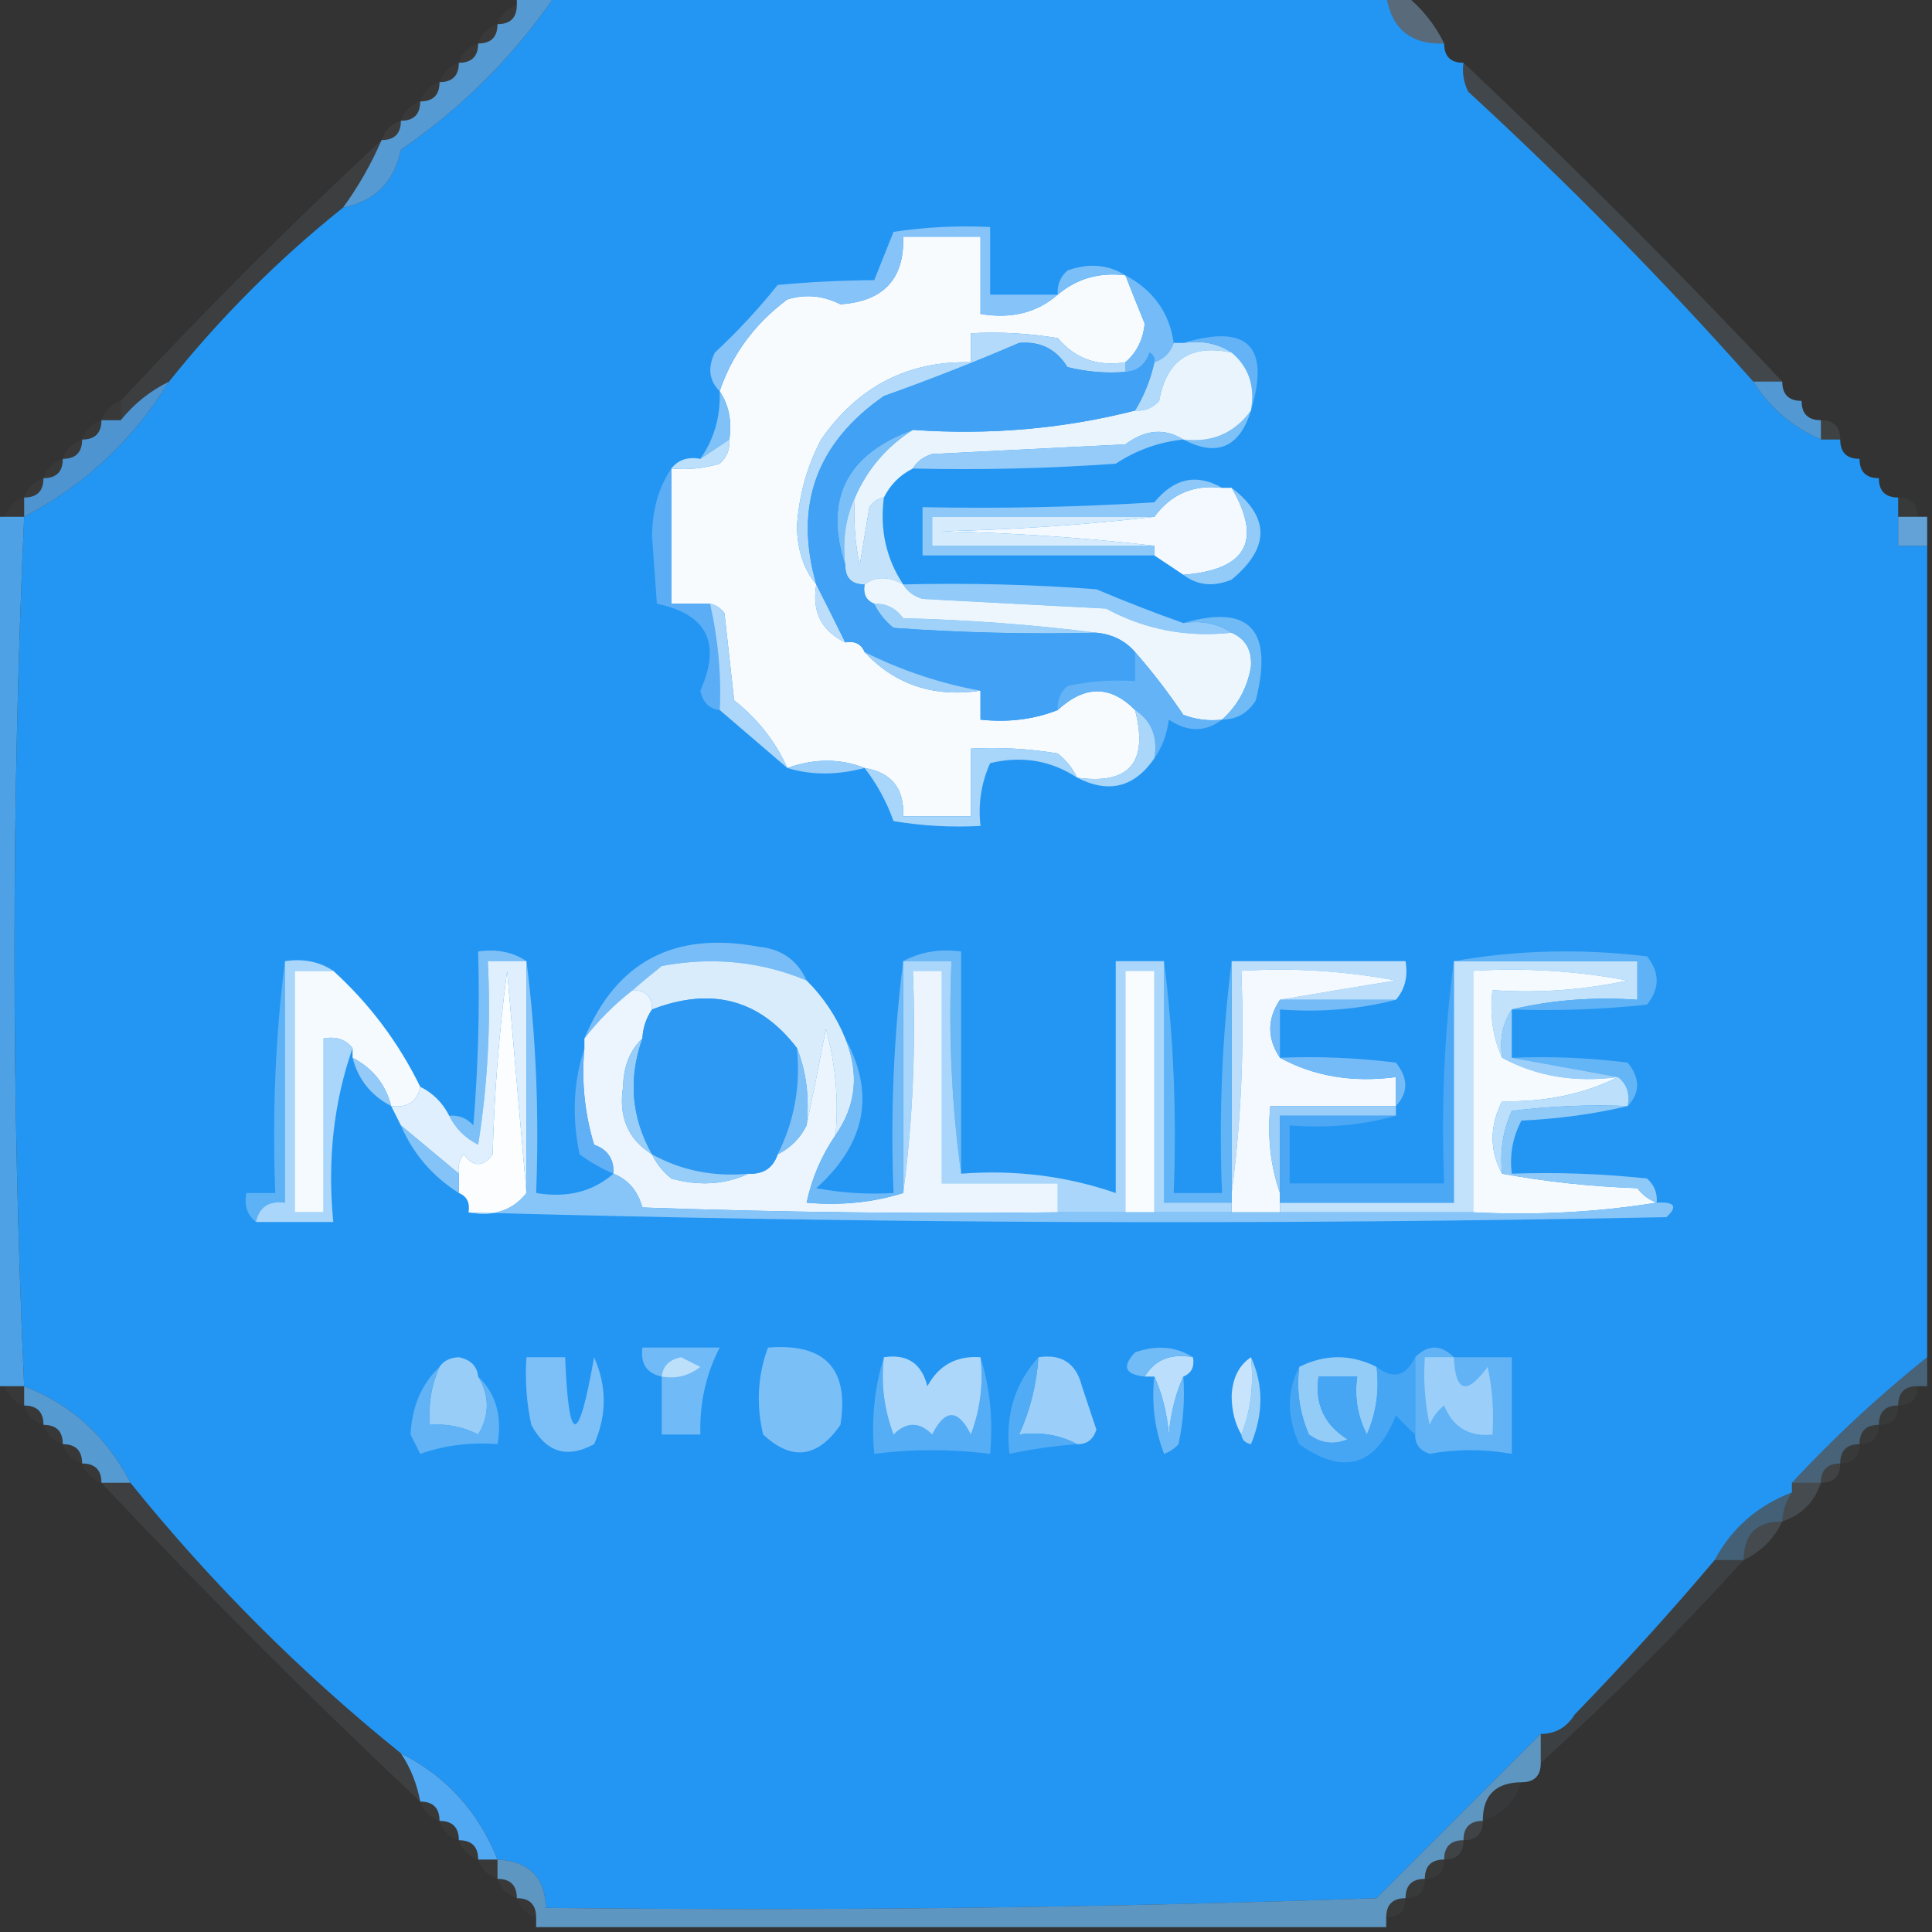 <?xml version="1.0" encoding="UTF-8"?>
<!DOCTYPE svg PUBLIC "-//W3C//DTD SVG 1.1//EN" "http://www.w3.org/Graphics/SVG/1.1/DTD/svg11.dtd">
<svg xmlns="http://www.w3.org/2000/svg" version="1.1" width="200px" height="200px" style="shape-rendering:geometricPrecision; text-rendering:geometricPrecision; image-rendering:optimizeQuality; fill-rule:evenodd; clip-rule:evenodd" xmlns:xlink="http://www.w3.org/1999/xlink">
<rect width="100%" height="100%" fill="#333333" stroke="none"/>
<g><path style="opacity:1" fill="#2396f3" d="M 57.5,-0.5 C 86.167,-0.5 114.833,-0.5 143.5,-0.5C 144.02,2.948 146.02,4.614 149.5,4.5C 149.5,5.833 150.167,6.5 151.5,6.5C 151.351,7.552 151.517,8.552 152,9.5C 162.391,19.057 172.225,29.057 181.5,39.5C 183.193,42.19 185.527,44.19 188.5,45.5C 189.167,45.5 189.833,45.5 190.5,45.5C 190.5,46.833 191.167,47.5 192.5,47.5C 192.5,48.833 193.167,49.5 194.5,49.5C 194.5,50.833 195.167,51.5 196.5,51.5C 196.5,52.167 196.5,52.833 196.5,53.5C 196.5,54.5 196.5,55.5 196.5,56.5C 197.5,56.5 198.5,56.5 199.5,56.5C 199.5,84.5 199.5,112.5 199.5,140.5C 194.527,144.472 189.86,148.806 185.5,153.5C 185.5,153.833 185.5,154.167 185.5,154.5C 181.941,155.867 179.275,158.201 177.5,161.5C 172.896,166.943 168.062,172.276 163,177.5C 162.184,178.823 161.017,179.489 159.5,179.5C 153.898,185.102 148.231,190.769 142.5,196.5C 113.841,197.5 85.174,197.833 56.5,197.5C 56.43,194.341 54.763,192.674 51.5,192.5C 49.534,187.542 46.2,183.875 41.5,181.5C 31.167,173.167 21.833,163.833 13.5,153.5C 11.054,148.716 7.387,145.383 2.5,143.5C 1.167,113.5 1.167,83.5 2.5,53.5C 8.78,50.221 13.78,45.554 17.5,39.5C 22.833,32.833 28.833,26.833 35.5,21.5C 38.803,20.848 40.803,18.848 41.5,15.5C 47.876,11.124 53.209,5.791 57.5,-0.5 Z"/></g>
<g><path style="opacity:0.033" fill="#fffef7" d="M 53.5,0.5 C 53.5,1.833 52.833,2.5 51.5,2.5C 51.833,1.5 52.5,0.833 53.5,0.5 Z"/></g>
<g><path style="opacity:0.029" fill="#fefff4" d="M 51.5,2.5 C 51.5,3.833 50.833,4.5 49.5,4.5C 49.833,3.5 50.5,2.833 51.5,2.5 Z"/></g>
<g><path style="opacity:0.831" fill="#5daef3" d="M 53.5,-0.5 C 54.833,-0.5 56.167,-0.5 57.5,-0.5C 53.209,5.791 47.876,11.124 41.5,15.5C 40.803,18.848 38.803,20.848 35.5,21.5C 37.086,19.329 38.42,16.996 39.5,14.5C 40.833,14.5 41.5,13.833 41.5,12.5C 42.833,12.5 43.5,11.833 43.5,10.5C 44.833,10.5 45.5,9.833 45.5,8.5C 46.833,8.5 47.5,7.833 47.5,6.5C 48.833,6.5 49.5,5.833 49.5,4.5C 50.833,4.5 51.5,3.833 51.5,2.5C 52.833,2.5 53.5,1.833 53.5,0.5C 53.5,0.167 53.5,-0.167 53.5,-0.5 Z"/></g>
<g><path style="opacity:0.369" fill="#9bcdf4" d="M 143.5,-0.5 C 144.167,-0.5 144.833,-0.5 145.5,-0.5C 147.207,0.873 148.54,2.539 149.5,4.5C 146.02,4.614 144.02,2.948 143.5,-0.5 Z"/></g>
<g><path style="opacity:0.029" fill="#fffff5" d="M 49.5,4.5 C 49.5,5.833 48.833,6.5 47.5,6.5C 47.833,5.5 48.5,4.833 49.5,4.5 Z"/></g>
<g><path style="opacity:0.039" fill="#cfe8f4" d="M 149.5,4.5 C 150.833,4.5 151.5,5.167 151.5,6.5C 151.5,5.167 150.833,4.5 149.5,4.5 Z"/></g>
<g><path style="opacity:0.025" fill="#fffff2" d="M 47.5,6.5 C 47.5,7.833 46.833,8.5 45.5,8.5C 45.833,7.5 46.5,6.833 47.5,6.5 Z"/></g>
<g><path style="opacity:0.026" fill="#fffef5" d="M 45.5,8.5 C 45.5,9.833 44.833,10.5 43.5,10.5C 43.833,9.5 44.5,8.833 45.5,8.5 Z"/></g>
<g><path style="opacity:0.029" fill="#fcfdf3" d="M 43.5,10.5 C 43.5,11.833 42.833,12.5 41.5,12.5C 41.833,11.5 42.5,10.833 43.5,10.5 Z"/></g>
<g><path style="opacity:0.051" fill="#f6faf3" d="M 41.5,12.5 C 41.5,13.833 40.833,14.5 39.5,14.5C 39.833,13.5 40.5,12.833 41.5,12.5 Z"/></g>
<g><path style="opacity:0.067" fill="#b7ddf2" d="M 39.5,14.5 C 38.42,16.996 37.086,19.329 35.5,21.5C 28.833,26.833 22.833,32.833 17.5,39.5C 15.539,40.46 13.873,41.794 12.5,43.5C 12.5,42.833 12.5,42.167 12.5,41.5C 21.167,32.167 30.167,23.167 39.5,14.5 Z"/></g>
<g><path style="opacity:0.129" fill="#a5d3f2" d="M 151.5,6.5 C 162.833,17.167 173.833,28.167 184.5,39.5C 183.5,39.5 182.5,39.5 181.5,39.5C 172.225,29.057 162.391,19.057 152,9.5C 151.517,8.552 151.351,7.552 151.5,6.5 Z"/></g>
<g><path style="opacity:1" fill="#f8fbfe" d="M 109.5,30.5 C 111.479,28.832 113.812,28.166 116.5,28.5C 117.146,30.156 117.813,31.823 118.5,33.5C 118.332,35.17 117.665,36.504 116.5,37.5C 113.654,37.97 111.321,37.137 109.5,35C 106.518,34.502 103.518,34.335 100.5,34.5C 100.5,35.5 100.5,36.5 100.5,37.5C 93.988,37.34 88.822,40.007 85,45.5C 83.531,48.298 82.698,51.298 82.5,54.5C 82.539,56.952 83.206,58.952 84.5,60.5C 84.025,63.313 85.025,65.313 87.5,66.5C 88.492,66.328 89.158,66.662 89.5,67.5C 92.659,70.883 96.659,72.216 101.5,71.5C 101.5,72.5 101.5,73.5 101.5,74.5C 104.385,74.806 107.052,74.473 109.5,73.5C 112.288,70.925 114.955,70.925 117.5,73.5C 118.906,78.931 116.906,81.265 111.5,80.5C 111.047,79.542 110.381,78.708 109.5,78C 106.518,77.502 103.518,77.335 100.5,77.5C 100.5,79.833 100.5,82.167 100.5,84.5C 98.167,84.5 95.833,84.5 93.5,84.5C 93.631,81.633 92.297,79.967 89.5,79.5C 86.995,78.503 84.328,78.503 81.5,79.5C 80.287,76.775 78.454,74.441 76,72.5C 75.667,69.5 75.333,66.5 75,63.5C 74.617,62.944 74.117,62.611 73.5,62.5C 72.167,62.5 70.833,62.5 69.5,62.5C 69.5,57.833 69.5,53.167 69.5,48.5C 71.199,48.66 72.866,48.493 74.5,48C 75.252,47.329 75.586,46.496 75.5,45.5C 75.784,43.585 75.451,41.919 74.5,40.5C 75.779,36.698 78.112,33.531 81.5,31C 83.377,30.424 85.211,30.591 87,31.5C 91.474,31.196 93.64,28.863 93.5,24.5C 96.167,24.5 98.833,24.5 101.5,24.5C 101.5,27.167 101.5,29.833 101.5,32.5C 104.698,33.036 107.365,32.369 109.5,30.5 Z"/></g>
<g><path style="opacity:1" fill="#7abff7" d="M 116.5,28.5 C 113.812,28.166 111.479,28.832 109.5,30.5C 109.414,29.504 109.748,28.671 110.5,28C 112.712,27.211 114.712,27.378 116.5,28.5 Z"/></g>
<g><path style="opacity:1" fill="#86c3f8" d="M 109.5,30.5 C 107.365,32.369 104.698,33.036 101.5,32.5C 101.5,29.833 101.5,27.167 101.5,24.5C 98.833,24.5 96.167,24.5 93.5,24.5C 93.64,28.863 91.474,31.196 87,31.5C 85.211,30.591 83.377,30.424 81.5,31C 78.112,33.531 75.779,36.698 74.5,40.5C 73.402,39.399 73.235,38.066 74,36.5C 76.35,34.317 78.517,31.984 80.5,29.5C 83.75,29.192 87.083,29.025 90.5,29C 91.167,27.333 91.833,25.667 92.5,24C 95.817,23.502 99.15,23.335 102.5,23.5C 102.5,25.833 102.5,28.167 102.5,30.5C 104.833,30.5 107.167,30.5 109.5,30.5 Z"/></g>
<g><path style="opacity:1" fill="#74bbf7" d="M 116.5,28.5 C 119.402,30.051 121.069,32.385 121.5,35.5C 121.167,36.5 120.5,37.167 119.5,37.5C 119.565,37.062 119.399,36.728 119,36.5C 118.583,37.756 117.75,38.423 116.5,38.5C 116.5,38.167 116.5,37.833 116.5,37.5C 117.665,36.504 118.332,35.17 118.5,33.5C 117.813,31.823 117.146,30.156 116.5,28.5 Z"/></g>
<g><path style="opacity:1" fill="#b0d9fa" d="M 121.5,35.5 C 121.833,35.5 122.167,35.5 122.5,35.5C 124.415,35.215 126.081,35.549 127.5,36.5C 123.243,35.597 120.743,37.264 120,41.5C 119.329,42.252 118.496,42.586 117.5,42.5C 118.441,40.95 119.107,39.284 119.5,37.5C 120.5,37.167 121.167,36.5 121.5,35.5 Z"/></g>
<g><path style="opacity:1" fill="#64b3f6" d="M 122.5,35.5 C 129.167,33.5 131.5,35.833 129.5,42.5C 129.946,39.99 129.28,37.99 127.5,36.5C 126.081,35.549 124.415,35.215 122.5,35.5 Z"/></g>
<g><path style="opacity:1" fill="#b3dafa" d="M 116.5,37.5 C 116.5,37.833 116.5,38.167 116.5,38.5C 114.473,38.662 112.473,38.495 110.5,38C 109.355,36.141 107.688,35.307 105.5,35.5C 101.005,37.439 96.338,39.273 91.5,41C 84.497,45.865 82.164,52.365 84.5,60.5C 83.206,58.952 82.539,56.952 82.5,54.5C 82.698,51.298 83.531,48.298 85,45.5C 88.822,40.007 93.988,37.34 100.5,37.5C 100.5,36.5 100.5,35.5 100.5,34.5C 103.518,34.335 106.518,34.502 109.5,35C 111.321,37.137 113.654,37.97 116.5,37.5 Z"/></g>
<g><path style="opacity:0.027" fill="#c2e1f1" d="M 184.5,39.5 C 185.833,39.5 186.5,40.167 186.5,41.5C 186.5,40.167 185.833,39.5 184.5,39.5 Z"/></g>
<g><path style="opacity:0.035" fill="#f8fdf5" d="M 12.5,41.5 C 12.5,42.167 12.5,42.833 12.5,43.5C 11.833,43.5 11.167,43.5 10.5,43.5C 10.833,42.5 11.5,41.833 12.5,41.5 Z"/></g>
<g><path style="opacity:0.839" fill="#58adf2" d="M 181.5,39.5 C 182.5,39.5 183.5,39.5 184.5,39.5C 184.5,40.833 185.167,41.5 186.5,41.5C 186.5,42.833 187.167,43.5 188.5,43.5C 188.5,44.167 188.5,44.833 188.5,45.5C 185.527,44.19 183.193,42.19 181.5,39.5 Z"/></g>
<g><path style="opacity:0.031" fill="#c5e2f3" d="M 186.5,41.5 C 187.833,41.5 188.5,42.167 188.5,43.5C 188.5,42.167 187.833,41.5 186.5,41.5 Z"/></g>
<g><path style="opacity:0.026" fill="#fffef5" d="M 10.5,43.5 C 10.5,44.833 9.833,45.5 8.5,45.5C 8.833,44.5 9.5,43.833 10.5,43.5 Z"/></g>
<g><path style="opacity:0.084" fill="#c7e5f3" d="M 188.5,43.5 C 189.833,43.5 190.5,44.167 190.5,45.5C 189.833,45.5 189.167,45.5 188.5,45.5C 188.5,44.833 188.5,44.167 188.5,43.5 Z"/></g>
<g><path style="opacity:0.03" fill="#fffff5" d="M 8.5,45.5 C 8.5,46.833 7.833,47.5 6.5,47.5C 6.833,46.5 7.5,45.833 8.5,45.5 Z"/></g>
<g><path style="opacity:1" fill="#80c1f7" d="M 74.5,40.5 C 75.451,41.919 75.784,43.585 75.5,45.5C 74.5,46.167 73.5,46.833 72.5,47.5C 73.933,45.442 74.6,43.108 74.5,40.5 Z"/></g>
<g><path style="opacity:1" fill="#7ec1f7" d="M 129.5,42.5 C 128.311,46.33 125.978,47.33 122.5,45.5C 125.453,45.85 127.787,44.85 129.5,42.5 Z"/></g>
<g><path style="opacity:1" fill="#e9f4fd" d="M 127.5,36.5 C 129.28,37.99 129.946,39.99 129.5,42.5C 127.787,44.85 125.453,45.85 122.5,45.5C 120.565,44.291 118.565,44.458 116.5,46C 109.833,46.333 103.167,46.667 96.5,47C 95.584,47.278 94.918,47.778 94.5,48.5C 93.167,49.167 92.167,50.167 91.5,51.5C 90.883,51.611 90.383,51.944 90,52.5C 89.667,54.5 89.333,56.5 89,58.5C 88.503,56.19 88.337,53.857 88.5,51.5C 89.81,48.527 91.81,46.194 94.5,44.5C 102.401,45.06 110.068,44.393 117.5,42.5C 118.496,42.586 119.329,42.252 120,41.5C 120.743,37.264 123.243,35.597 127.5,36.5 Z"/></g>
<g><path style="opacity:1" fill="#95cbf9" d="M 122.5,45.5 C 119.984,45.755 117.65,46.589 115.5,48C 108.508,48.5 101.508,48.666 94.5,48.5C 94.918,47.778 95.584,47.278 96.5,47C 103.167,46.667 109.833,46.333 116.5,46C 118.565,44.458 120.565,44.291 122.5,45.5 Z"/></g>
<g><path style="opacity:0.092" fill="#c9e6f3" d="M 190.5,45.5 C 191.833,45.5 192.5,46.167 192.5,47.5C 192.5,46.167 191.833,45.5 190.5,45.5 Z"/></g>
<g><path style="opacity:0.027" fill="#fffff5" d="M 6.5,47.5 C 6.5,48.833 5.833,49.5 4.5,49.5C 4.833,48.5 5.5,47.833 6.5,47.5 Z"/></g>
<g><path style="opacity:1" fill="#bcdffb" d="M 75.5,45.5 C 75.586,46.496 75.252,47.329 74.5,48C 72.866,48.493 71.199,48.66 69.5,48.5C 70.209,47.596 71.209,47.263 72.5,47.5C 73.5,46.833 74.5,46.167 75.5,45.5 Z"/></g>
<g><path style="opacity:0.141" fill="#cae4f3" d="M 192.5,47.5 C 193.833,47.5 194.5,48.167 194.5,49.5C 194.5,48.167 193.833,47.5 192.5,47.5 Z"/></g>
<g><path style="opacity:0.031" fill="#fffef7" d="M 4.5,49.5 C 4.5,50.833 3.833,51.5 2.5,51.5C 2.833,50.5 3.5,49.833 4.5,49.5 Z"/></g>
<g><path style="opacity:0.82" fill="#53aaf3" d="M 17.5,39.5 C 13.78,45.554 8.78,50.221 2.5,53.5C 2.5,52.833 2.5,52.167 2.5,51.5C 3.833,51.5 4.5,50.833 4.5,49.5C 5.833,49.5 6.5,48.833 6.5,47.5C 7.833,47.5 8.5,46.833 8.5,45.5C 9.833,45.5 10.5,44.833 10.5,43.5C 11.167,43.5 11.833,43.5 12.5,43.5C 13.873,41.794 15.539,40.46 17.5,39.5 Z"/></g>
<g><path style="opacity:0.035" fill="#c8e4f3" d="M 194.5,49.5 C 195.833,49.5 196.5,50.167 196.5,51.5C 196.5,50.167 195.833,49.5 194.5,49.5 Z"/></g>
<g><path style="opacity:0.022" fill="#fffff2" d="M 2.5,51.5 C 2.5,52.167 2.5,52.833 2.5,53.5C 1.833,53.5 1.167,53.5 0.5,53.5C 0.833,52.5 1.5,51.833 2.5,51.5 Z"/></g>
<g><path style="opacity:1" fill="#f3f9fe" d="M 126.5,50.5 C 126.833,50.5 127.167,50.5 127.5,50.5C 130.703,55.996 129.036,58.996 122.5,59.5C 121.5,58.833 120.5,58.167 119.5,57.5C 119.5,57.167 119.5,56.833 119.5,56.5C 112.345,55.671 105.011,55.171 97.5,55C 105.011,54.829 112.345,54.329 119.5,53.5C 121.213,51.15 123.547,50.15 126.5,50.5 Z"/></g>
<g><path style="opacity:1" fill="#8dc8f8" d="M 126.5,50.5 C 123.547,50.15 121.213,51.15 119.5,53.5C 111.833,53.5 104.167,53.5 96.5,53.5C 96.5,54.5 96.5,55.5 96.5,56.5C 104.167,56.5 111.833,56.5 119.5,56.5C 119.5,56.833 119.5,57.167 119.5,57.5C 111.5,57.5 103.5,57.5 95.5,57.5C 95.5,55.833 95.5,54.167 95.5,52.5C 103.507,52.666 111.507,52.5 119.5,52C 121.545,49.492 123.878,48.992 126.5,50.5 Z"/></g>
<g><path style="opacity:0.035" fill="#cde9f3" d="M 196.5,51.5 C 197.833,51.5 198.5,52.167 198.5,53.5C 197.833,53.5 197.167,53.5 196.5,53.5C 196.5,52.833 196.5,52.167 196.5,51.5 Z"/></g>
<g><path style="opacity:1" fill="#7abff7" d="M 94.5,44.5 C 91.81,46.194 89.81,48.527 88.5,51.5C 87.532,53.607 87.198,55.941 87.5,58.5C 85.274,51.689 87.607,47.022 94.5,44.5 Z"/></g>
<g><path style="opacity:1" fill="#d6ebfc" d="M 119.5,53.5 C 112.345,54.329 105.011,54.829 97.5,55C 105.011,55.171 112.345,55.671 119.5,56.5C 111.833,56.5 104.167,56.5 96.5,56.5C 96.5,55.5 96.5,54.5 96.5,53.5C 104.167,53.5 111.833,53.5 119.5,53.5 Z"/></g>
<g><path style="opacity:1" fill="#92caf8" d="M 127.5,50.5 C 131.473,53.54 131.473,56.706 127.5,60C 125.613,60.78 123.946,60.613 122.5,59.5C 129.036,58.996 130.703,55.996 127.5,50.5 Z"/></g>
<g><path style="opacity:0.855" fill="#6bb5f3" d="M 196.5,53.5 C 197.167,53.5 197.833,53.5 198.5,53.5C 198.833,53.5 199.167,53.5 199.5,53.5C 199.5,54.5 199.5,55.5 199.5,56.5C 198.5,56.5 197.5,56.5 196.5,56.5C 196.5,55.5 196.5,54.5 196.5,53.5 Z"/></g>
<g><path style="opacity:0.922" fill="#4faaf3" d="M -0.5,53.5 C -0.167,53.5 0.167,53.5 0.5,53.5C 1.167,53.5 1.833,53.5 2.5,53.5C 1.167,83.5 1.167,113.5 2.5,143.5C 1.833,143.5 1.167,143.5 0.5,143.5C 0.167,143.5 -0.167,143.5 -0.5,143.5C -0.5,113.5 -0.5,83.5 -0.5,53.5 Z"/></g>
<g><path style="opacity:1" fill="#c5e2fb" d="M 88.5,51.5 C 88.337,53.857 88.503,56.19 89,58.5C 89.333,56.5 89.667,54.5 90,52.5C 90.383,51.944 90.883,51.611 91.5,51.5C 91.065,54.837 91.732,57.837 93.5,60.5C 91.965,59.646 90.632,59.646 89.5,60.5C 88.167,60.5 87.5,59.833 87.5,58.5C 87.198,55.941 87.532,53.607 88.5,51.5 Z"/></g>
<g><path style="opacity:1" fill="#92caf9" d="M 93.5,60.5 C 100.175,60.334 106.842,60.5 113.5,61C 116.53,62.284 119.53,63.451 122.5,64.5C 124.415,64.216 126.081,64.549 127.5,65.5C 122.843,66.006 118.51,65.173 114.5,63C 108.167,62.667 101.833,62.333 95.5,62C 94.584,61.722 93.918,61.222 93.5,60.5 Z"/></g>
<g><path style="opacity:1" fill="#bddefb" d="M 84.5,60.5 C 85.492,62.456 86.492,64.456 87.5,66.5C 85.025,65.313 84.025,63.313 84.5,60.5 Z"/></g>
<g><path style="opacity:1" fill="#a0d1f9" d="M 90.5,62.5 C 91.756,62.461 92.756,62.961 93.5,64C 100.346,64.172 107.013,64.672 113.5,65.5C 106.492,65.666 99.492,65.5 92.5,65C 91.62,64.292 90.953,63.458 90.5,62.5 Z"/></g>
<g><path style="opacity:1" fill="#5badf5" d="M 69.5,48.5 C 69.5,53.167 69.5,57.833 69.5,62.5C 70.833,62.5 72.167,62.5 73.5,62.5C 74.344,66.247 74.677,69.914 74.5,73.5C 73.414,73.38 72.747,72.713 72.5,71.5C 74.694,66.575 73.194,63.575 68,62.5C 67.833,60.167 67.667,57.833 67.5,55.5C 67.529,52.73 68.195,50.397 69.5,48.5 Z"/></g>
<g><path style="opacity:1" fill="#edf6fd" d="M 93.5,60.5 C 93.918,61.222 94.584,61.722 95.5,62C 101.833,62.333 108.167,62.667 114.5,63C 118.51,65.173 122.843,66.006 127.5,65.5C 128.947,66.134 129.613,67.301 129.5,69C 129.137,71.192 128.137,73.026 126.5,74.5C 125.127,74.657 123.793,74.49 122.5,74C 120.934,71.674 119.268,69.508 117.5,67.5C 116.486,66.326 115.153,65.66 113.5,65.5C 107.013,64.672 100.346,64.172 93.5,64C 92.756,62.961 91.756,62.461 90.5,62.5C 89.662,62.158 89.328,61.492 89.5,60.5C 90.632,59.646 91.965,59.646 93.5,60.5 Z"/></g>
<g><path style="opacity:1" fill="#41a1f4" d="M 116.5,38.5 C 117.75,38.423 118.583,37.756 119,36.5C 119.399,36.728 119.565,37.062 119.5,37.5C 119.107,39.284 118.441,40.95 117.5,42.5C 110.068,44.393 102.401,45.06 94.5,44.5C 87.607,47.022 85.274,51.689 87.5,58.5C 87.5,59.833 88.167,60.5 89.5,60.5C 89.328,61.492 89.662,62.158 90.5,62.5C 90.953,63.458 91.62,64.292 92.5,65C 99.492,65.5 106.492,65.666 113.5,65.5C 115.153,65.66 116.486,66.326 117.5,67.5C 117.5,68.5 117.5,69.5 117.5,70.5C 115.143,70.337 112.81,70.503 110.5,71C 109.748,71.671 109.414,72.504 109.5,73.5C 107.052,74.473 104.385,74.806 101.5,74.5C 101.5,73.5 101.5,72.5 101.5,71.5C 97.379,70.758 93.379,69.425 89.5,67.5C 89.158,66.662 88.492,66.328 87.5,66.5C 86.492,64.456 85.492,62.456 84.5,60.5C 82.164,52.365 84.497,45.865 91.5,41C 96.338,39.273 101.005,37.439 105.5,35.5C 107.688,35.307 109.355,36.141 110.5,38C 112.473,38.495 114.473,38.662 116.5,38.5 Z"/></g>
<g><path style="opacity:1" fill="#acd6fa" d="M 73.5,62.5 C 74.117,62.611 74.617,62.944 75,63.5C 75.333,66.5 75.667,69.5 76,72.5C 78.454,74.441 80.287,76.775 81.5,79.5C 79.167,77.5 76.833,75.5 74.5,73.5C 74.677,69.914 74.344,66.247 73.5,62.5 Z"/></g>
<g><path style="opacity:1" fill="#9dcff9" d="M 89.5,67.5 C 93.379,69.425 97.379,70.758 101.5,71.5C 96.659,72.216 92.659,70.883 89.5,67.5 Z"/></g>
<g><path style="opacity:1" fill="#70baf6" d="M 122.5,64.5 C 129.347,62.516 131.847,65.183 130,72.5C 129.184,73.823 128.017,74.489 126.5,74.5C 128.137,73.026 129.137,71.192 129.5,69C 129.613,67.301 128.947,66.134 127.5,65.5C 126.081,64.549 124.415,64.216 122.5,64.5 Z"/></g>
<g><path style="opacity:1" fill="#63b3f6" d="M 117.5,67.5 C 119.268,69.508 120.934,71.674 122.5,74C 123.793,74.49 125.127,74.657 126.5,74.5C 124.777,75.807 122.943,75.807 121,74.5C 120.79,76.058 120.29,77.391 119.5,78.5C 119.88,76.302 119.213,74.635 117.5,73.5C 114.955,70.925 112.288,70.925 109.5,73.5C 109.414,72.504 109.748,71.671 110.5,71C 112.81,70.503 115.143,70.337 117.5,70.5C 117.5,69.5 117.5,68.5 117.5,67.5 Z"/></g>
<g><path style="opacity:1" fill="#9bcff9" d="M 89.5,79.5 C 86.648,80.258 83.981,80.258 81.5,79.5C 84.328,78.503 86.995,78.503 89.5,79.5 Z"/></g>
<g><path style="opacity:1" fill="#aad6fa" d="M 117.5,73.5 C 119.213,74.635 119.88,76.302 119.5,78.5C 117.429,81.512 114.762,82.179 111.5,80.5C 116.906,81.265 118.906,78.931 117.5,73.5 Z"/></g>
<g><path style="opacity:1" fill="#a8d5fa" d="M 111.5,80.5 C 108.772,78.712 105.772,78.212 102.5,79C 101.577,81.041 101.244,83.207 101.5,85.5C 98.482,85.665 95.482,85.498 92.5,85C 91.777,82.982 90.777,81.148 89.5,79.5C 92.297,79.967 93.631,81.633 93.5,84.5C 95.833,84.5 98.167,84.5 100.5,84.5C 100.5,82.167 100.5,79.833 100.5,77.5C 103.518,77.335 106.518,77.502 109.5,78C 110.381,78.708 111.047,79.542 111.5,80.5 Z"/></g>
<g><path style="opacity:1" fill="#bcdefb" d="M 127.5,99.5 C 133.5,99.5 139.5,99.5 145.5,99.5C 145.768,101.099 145.434,102.432 144.5,103.5C 140.5,103.5 136.5,103.5 132.5,103.5C 136.353,102.834 140.353,102.167 144.5,101.5C 139.208,100.505 133.875,100.172 128.5,100.5C 128.825,108.352 128.492,116.018 127.5,123.5C 127.5,115.5 127.5,107.5 127.5,99.5 Z"/></g>
<g><path style="opacity:1" fill="#5db2f6" d="M 29.5,99.5 C 29.5,107.833 29.5,116.167 29.5,124.5C 27.821,124.285 26.821,124.952 26.5,126.5C 25.596,125.791 25.263,124.791 25.5,123.5C 26.5,123.5 27.5,123.5 28.5,123.5C 28.174,115.316 28.508,107.316 29.5,99.5 Z"/></g>
<g><path style="opacity:1" fill="#f5fafe" d="M 34.5,100.5 C 38.267,103.932 41.267,107.932 43.5,112.5C 43.179,114.048 42.179,114.715 40.5,114.5C 39.92,112.251 38.587,110.585 36.5,109.5C 36.5,109.167 36.5,108.833 36.5,108.5C 35.791,107.596 34.791,107.263 33.5,107.5C 33.5,113.5 33.5,119.5 33.5,125.5C 32.5,125.5 31.5,125.5 30.5,125.5C 30.5,117.167 30.5,108.833 30.5,100.5C 31.833,100.5 33.167,100.5 34.5,100.5 Z"/></g>
<g><path style="opacity:1" fill="#fbfdfe" d="M 54.5,123.5 C 53.082,125.308 51.082,125.975 48.5,125.5C 48.672,124.508 48.338,123.842 47.5,123.5C 47.5,122.833 47.5,122.167 47.5,121.5C 47.369,120.761 47.536,120.094 48,119.5C 49,120.833 50,120.833 51,119.5C 51.169,113.141 51.669,106.807 52.5,100.5C 53.167,108.323 53.833,115.99 54.5,123.5 Z"/></g>
<g><path style="opacity:1" fill="#78bdf7" d="M 83.5,101.5 C 78.75,99.519 73.75,99.019 68.5,100C 67.429,100.852 66.429,101.685 65.5,102.5C 63.605,103.973 61.939,105.64 60.5,107.5C 63.789,99.549 69.789,96.382 78.5,98C 80.881,98.223 82.547,99.39 83.5,101.5 Z"/></g>
<g><path style="opacity:1" fill="#6bb8f6" d="M 93.5,99.5 C 95.265,98.539 97.265,98.205 99.5,98.5C 99.5,106.167 99.5,113.833 99.5,121.5C 98.508,114.352 98.175,107.019 98.5,99.5C 96.833,99.5 95.167,99.5 93.5,99.5 Z"/></g>
<g><path style="opacity:1" fill="#f3f9fe" d="M 132.5,103.5 C 131.167,105.5 131.167,107.5 132.5,109.5C 136.029,111.423 140.029,112.089 144.5,111.5C 144.5,112.5 144.5,113.5 144.5,114.5C 140.167,114.5 135.833,114.5 131.5,114.5C 131.19,117.713 131.523,120.713 132.5,123.5C 132.5,123.833 132.5,124.167 132.5,124.5C 132.5,124.833 132.5,125.167 132.5,125.5C 130.833,125.5 129.167,125.5 127.5,125.5C 127.5,125.167 127.5,124.833 127.5,124.5C 127.5,124.167 127.5,123.833 127.5,123.5C 128.492,116.018 128.825,108.352 128.5,100.5C 133.875,100.172 139.208,100.505 144.5,101.5C 140.353,102.167 136.353,102.834 132.5,103.5 Z"/></g>
<g><path style="opacity:1" fill="#7dc0f7" d="M 54.5,99.5 C 53.167,99.5 51.833,99.5 50.5,99.5C 50.83,105.868 50.496,112.202 49.5,118.5C 48.145,117.812 47.145,116.812 46.5,115.5C 47.496,115.414 48.329,115.748 49,116.5C 49.499,110.509 49.666,104.509 49.5,98.5C 51.415,98.216 53.081,98.549 54.5,99.5 Z"/></g>
<g><path style="opacity:1" fill="#61b4f6" d="M 120.5,99.5 C 121.492,107.316 121.826,115.316 121.5,123.5C 123.167,123.5 124.833,123.5 126.5,123.5C 126.174,115.316 126.508,107.316 127.5,99.5C 127.5,107.5 127.5,115.5 127.5,123.5C 127.5,123.833 127.5,124.167 127.5,124.5C 125.167,124.5 122.833,124.5 120.5,124.5C 120.5,116.167 120.5,107.833 120.5,99.5 Z"/></g>
<g><path style="opacity:1" fill="#a9d6fa" d="M 29.5,99.5 C 31.415,99.216 33.081,99.549 34.5,100.5C 33.167,100.5 31.833,100.5 30.5,100.5C 30.5,108.833 30.5,117.167 30.5,125.5C 31.5,125.5 32.5,125.5 33.5,125.5C 33.5,119.5 33.5,113.5 33.5,107.5C 34.791,107.263 35.791,107.596 36.5,108.5C 34.547,114.074 33.88,120.074 34.5,126.5C 31.833,126.5 29.167,126.5 26.5,126.5C 26.821,124.952 27.821,124.285 29.5,124.5C 29.5,116.167 29.5,107.833 29.5,99.5 Z"/></g>
<g><path style="opacity:1" fill="#d9ecfc" d="M 83.5,101.5 C 85.252,103.246 86.585,105.246 87.5,107.5C 88.972,111.101 88.639,114.434 86.5,117.5C 86.823,113.774 86.489,110.107 85.5,106.5C 84.833,109.977 84.166,113.311 83.5,116.5C 83.806,113.615 83.473,110.948 82.5,108.5C 78.659,103.461 73.659,102.128 67.5,104.5C 67.5,103.167 66.833,102.5 65.5,102.5C 66.429,101.685 67.429,100.852 68.5,100C 73.75,99.019 78.75,99.519 83.5,101.5 Z"/></g>
<g><path style="opacity:1" fill="#a9d6fa" d="M 93.5,99.5 C 95.167,99.5 96.833,99.5 98.5,99.5C 98.175,107.019 98.508,114.352 99.5,121.5C 105.07,121.071 110.404,121.738 115.5,123.5C 115.5,115.5 115.5,107.5 115.5,99.5C 117.167,99.5 118.833,99.5 120.5,99.5C 120.5,107.833 120.5,116.167 120.5,124.5C 122.833,124.5 125.167,124.5 127.5,124.5C 127.5,124.833 127.5,125.167 127.5,125.5C 124.833,125.5 122.167,125.5 119.5,125.5C 119.5,117.167 119.5,108.833 119.5,100.5C 118.5,100.5 117.5,100.5 116.5,100.5C 116.5,108.833 116.5,117.167 116.5,125.5C 114.167,125.5 111.833,125.5 109.5,125.5C 109.5,124.5 109.5,123.5 109.5,122.5C 105.5,122.5 101.5,122.5 97.5,122.5C 97.5,115.167 97.5,107.833 97.5,100.5C 96.5,100.5 95.5,100.5 94.5,100.5C 94.825,108.352 94.492,116.018 93.5,123.5C 93.5,115.5 93.5,107.5 93.5,99.5 Z"/></g>
<g><path style="opacity:1" fill="#f9fcfe" d="M 119.5,125.5 C 118.5,125.5 117.5,125.5 116.5,125.5C 116.5,117.167 116.5,108.833 116.5,100.5C 117.5,100.5 118.5,100.5 119.5,100.5C 119.5,108.833 119.5,117.167 119.5,125.5 Z"/></g>
<g><path style="opacity:1" fill="#c2e1fb" d="M 150.5,99.5 C 156.833,99.5 163.167,99.5 169.5,99.5C 169.5,100.833 169.5,102.167 169.5,103.5C 164.968,103.182 160.634,103.515 156.5,104.5C 155.549,105.919 155.216,107.585 155.5,109.5C 154.532,107.393 154.198,105.059 154.5,102.5C 159.214,102.827 163.88,102.493 168.5,101.5C 163.208,100.505 157.875,100.172 152.5,100.5C 152.5,108.833 152.5,117.167 152.5,125.5C 145.833,125.5 139.167,125.5 132.5,125.5C 132.5,125.167 132.5,124.833 132.5,124.5C 138.5,124.5 144.5,124.5 150.5,124.5C 150.5,116.167 150.5,107.833 150.5,99.5 Z"/></g>
<g><path style="opacity:1" fill="#74bbf7" d="M 132.5,103.5 C 136.5,103.5 140.5,103.5 144.5,103.5C 140.702,104.483 136.702,104.817 132.5,104.5C 132.5,106.167 132.5,107.833 132.5,109.5C 131.167,107.5 131.167,105.5 132.5,103.5 Z"/></g>
<g><path style="opacity:1" fill="#5eb2f5" d="M 150.5,99.5 C 156.987,98.346 163.654,98.179 170.5,99C 171.833,100.667 171.833,102.333 170.5,104C 165.845,104.499 161.179,104.666 156.5,104.5C 160.634,103.515 164.968,103.182 169.5,103.5C 169.5,102.167 169.5,100.833 169.5,99.5C 163.167,99.5 156.833,99.5 150.5,99.5 Z"/></g>
<g><path style="opacity:1" fill="#75bbf7" d="M 132.5,109.5 C 136.514,109.334 140.514,109.501 144.5,110C 145.801,111.616 145.801,113.116 144.5,114.5C 144.5,113.5 144.5,112.5 144.5,111.5C 140.029,112.089 136.029,111.423 132.5,109.5 Z"/></g>
<g><path style="opacity:1" fill="#63b5f6" d="M 156.5,109.5 C 160.514,109.334 164.514,109.501 168.5,110C 169.801,111.616 169.801,113.116 168.5,114.5C 168.737,113.209 168.404,112.209 167.5,111.5C 163.833,110.833 160.167,110.167 156.5,109.5 Z"/></g>
<g><path style="opacity:1" fill="#9bcff9" d="M 156.5,104.5 C 156.5,106.167 156.5,107.833 156.5,109.5C 160.167,110.167 163.833,110.833 167.5,111.5C 163.029,112.089 159.029,111.423 155.5,109.5C 155.216,107.585 155.549,105.919 156.5,104.5 Z"/></g>
<g><path style="opacity:1" fill="#93caf8" d="M 36.5,109.5 C 38.587,110.585 39.92,112.251 40.5,114.5C 38.413,113.415 37.08,111.749 36.5,109.5 Z"/></g>
<g><path style="opacity:1" fill="#f4fafe" d="M 155.5,109.5 C 159.029,111.423 163.029,112.089 167.5,111.5C 163.956,113.268 159.956,114.102 155.5,114C 154.186,116.605 154.186,119.105 155.5,121.5C 159.982,122.326 164.649,122.826 169.5,123C 170.044,123.717 170.711,124.217 171.5,124.5C 165.355,125.49 159.022,125.823 152.5,125.5C 152.5,117.167 152.5,108.833 152.5,100.5C 157.875,100.172 163.208,100.505 168.5,101.5C 163.88,102.493 159.214,102.827 154.5,102.5C 154.198,105.059 154.532,107.393 155.5,109.5 Z"/></g>
<g><path style="opacity:1" fill="#bcdffb" d="M 167.5,111.5 C 168.404,112.209 168.737,113.209 168.5,114.5C 164.486,114.334 160.486,114.501 156.5,115C 155.577,117.041 155.244,119.208 155.5,121.5C 154.186,119.105 154.186,116.605 155.5,114C 159.956,114.102 163.956,113.268 167.5,111.5 Z"/></g>
<g><path style="opacity:1" fill="#dfeffd" d="M 54.5,99.5 C 54.5,107.5 54.5,115.5 54.5,123.5C 53.833,115.99 53.167,108.323 52.5,100.5C 51.669,106.807 51.169,113.141 51,119.5C 50,120.833 49,120.833 48,119.5C 47.536,120.094 47.369,120.761 47.5,121.5C 45.5,119.833 43.5,118.167 41.5,116.5C 41.167,115.833 40.833,115.167 40.5,114.5C 42.179,114.715 43.179,114.048 43.5,112.5C 44.833,113.167 45.833,114.167 46.5,115.5C 47.145,116.812 48.145,117.812 49.5,118.5C 50.496,112.202 50.83,105.868 50.5,99.5C 51.833,99.5 53.167,99.5 54.5,99.5 Z"/></g>
<g><path style="opacity:1" fill="#ecf5fd" d="M 109.5,125.5 C 95.163,125.667 80.829,125.5 66.5,125C 66.026,123.271 65.026,122.105 63.5,121.5C 63.585,120.005 62.919,119.005 61.5,118.5C 60.513,115.232 60.18,111.898 60.5,108.5C 60.5,108.167 60.5,107.833 60.5,107.5C 61.939,105.64 63.605,103.973 65.5,102.5C 66.833,102.5 67.5,103.167 67.5,104.5C 66.89,105.391 66.557,106.391 66.5,107.5C 65.223,108.694 64.556,110.36 64.5,112.5C 64.012,115.611 65.012,117.944 67.5,119.5C 67.953,120.458 68.62,121.292 69.5,122C 72.367,122.801 75.034,122.634 77.5,121.5C 79.027,121.573 80.027,120.906 80.5,119.5C 81.833,118.833 82.833,117.833 83.5,116.5C 84.166,113.311 84.833,109.977 85.5,106.5C 86.489,110.107 86.823,113.774 86.5,117.5C 85.043,119.628 84.043,121.962 83.5,124.5C 87.042,124.813 90.375,124.479 93.5,123.5C 94.492,116.018 94.825,108.352 94.5,100.5C 95.5,100.5 96.5,100.5 97.5,100.5C 97.5,107.833 97.5,115.167 97.5,122.5C 101.5,122.5 105.5,122.5 109.5,122.5C 109.5,123.5 109.5,124.5 109.5,125.5 Z"/></g>
<g><path style="opacity:1" fill="#99cef9" d="M 66.5,107.5 C 65.023,111.679 65.357,115.679 67.5,119.5C 65.012,117.944 64.012,115.611 64.5,112.5C 64.556,110.36 65.223,108.694 66.5,107.5 Z"/></g>
<g><path style="opacity:1" fill="#2e99f3" d="M 82.5,108.5 C 82.887,112.444 82.22,116.111 80.5,119.5C 80.027,120.906 79.027,121.573 77.5,121.5C 73.885,121.845 70.552,121.178 67.5,119.5C 65.357,115.679 65.023,111.679 66.5,107.5C 66.557,106.391 66.89,105.391 67.5,104.5C 73.659,102.128 78.659,103.461 82.5,108.5 Z"/></g>
<g><path style="opacity:1" fill="#7fc1f7" d="M 82.5,108.5 C 83.473,110.948 83.806,113.615 83.5,116.5C 82.833,117.833 81.833,118.833 80.5,119.5C 82.22,116.111 82.887,112.444 82.5,108.5 Z"/></g>
<g><path style="opacity:1" fill="#9acef9" d="M 144.5,114.5 C 144.5,114.833 144.5,115.167 144.5,115.5C 140.5,115.5 136.5,115.5 132.5,115.5C 132.5,118.167 132.5,120.833 132.5,123.5C 131.523,120.713 131.19,117.713 131.5,114.5C 135.833,114.5 140.167,114.5 144.5,114.5 Z"/></g>
<g><path style="opacity:1" fill="#61b0f5" d="M 60.5,108.5 C 60.18,111.898 60.513,115.232 61.5,118.5C 62.919,119.005 63.585,120.005 63.5,121.5C 62.279,120.972 61.113,120.305 60,119.5C 59.19,115.642 59.357,111.976 60.5,108.5 Z"/></g>
<g><path style="opacity:1" fill="#84c3f8" d="M 41.5,116.5 C 43.5,118.167 45.5,119.833 47.5,121.5C 47.5,122.167 47.5,122.833 47.5,123.5C 44.757,121.761 42.757,119.427 41.5,116.5 Z"/></g>
<g><path style="opacity:1" fill="#96cdf9" d="M 67.5,119.5 C 70.552,121.178 73.885,121.845 77.5,121.5C 75.034,122.634 72.367,122.801 69.5,122C 68.62,121.292 67.953,120.458 67.5,119.5 Z"/></g>
<g><path style="opacity:1" fill="#6fb9f7" d="M 93.5,99.5 C 93.5,107.5 93.5,115.5 93.5,123.5C 90.375,124.479 87.042,124.813 83.5,124.5C 84.043,121.962 85.043,119.628 86.5,117.5C 88.639,114.434 88.972,111.101 87.5,107.5C 90.629,113.215 89.629,118.382 84.5,123C 87.146,123.497 89.813,123.664 92.5,123.5C 92.174,115.316 92.508,107.316 93.5,99.5 Z"/></g>
<g><path style="opacity:1" fill="#8fc9f8" d="M 168.5,114.5 C 165.023,115.323 161.356,115.823 157.5,116C 156.594,117.699 156.261,119.533 156.5,121.5C 161.179,121.334 165.845,121.501 170.5,122C 171.252,122.671 171.586,123.504 171.5,124.5C 170.711,124.217 170.044,123.717 169.5,123C 164.649,122.826 159.982,122.326 155.5,121.5C 155.244,119.208 155.577,117.041 156.5,115C 160.486,114.501 164.486,114.334 168.5,114.5 Z"/></g>
<g><path style="opacity:1" fill="#4ca7f5" d="M 150.5,99.5 C 150.5,107.833 150.5,116.167 150.5,124.5C 144.5,124.5 138.5,124.5 132.5,124.5C 132.5,124.167 132.5,123.833 132.5,123.5C 132.5,120.833 132.5,118.167 132.5,115.5C 136.5,115.5 140.5,115.5 144.5,115.5C 141.038,116.482 137.371,116.815 133.5,116.5C 133.5,118.5 133.5,120.5 133.5,122.5C 138.833,122.5 144.167,122.5 149.5,122.5C 149.175,114.648 149.508,106.982 150.5,99.5 Z"/></g>
<g><path style="opacity:1" fill="#87c5f8" d="M 54.5,99.5 C 55.492,107.316 55.826,115.316 55.5,123.5C 58.698,124.036 61.365,123.369 63.5,121.5C 65.026,122.105 66.026,123.271 66.5,125C 80.829,125.5 95.163,125.667 109.5,125.5C 111.833,125.5 114.167,125.5 116.5,125.5C 117.5,125.5 118.5,125.5 119.5,125.5C 122.167,125.5 124.833,125.5 127.5,125.5C 129.167,125.5 130.833,125.5 132.5,125.5C 139.167,125.5 145.833,125.5 152.5,125.5C 159.022,125.823 165.355,125.49 171.5,124.5C 173.379,124.393 173.712,124.893 172.5,126C 130.998,126.831 89.665,126.665 48.5,125.5C 51.082,125.975 53.082,125.308 54.5,123.5C 54.5,115.5 54.5,107.5 54.5,99.5 Z"/></g>
<g><path style="opacity:1" fill="#badefb" d="M 123.5,140.5 C 123.672,141.492 123.338,142.158 122.5,142.5C 121.691,144.292 121.191,146.292 121,148.5C 120.809,146.292 120.309,144.292 119.5,142.5C 119.167,142.5 118.833,142.5 118.5,142.5C 119.552,140.744 121.219,140.077 123.5,140.5 Z"/></g>
<g><path style="opacity:1" fill="#71bbf7" d="M 123.5,140.5 C 121.219,140.077 119.552,140.744 118.5,142.5C 116.451,142.294 116.117,141.461 117.5,140C 119.712,139.211 121.712,139.378 123.5,140.5 Z"/></g>
<g><path style="opacity:1" fill="#61b3f6" d="M 150.5,140.5 C 152.5,140.5 154.5,140.5 156.5,140.5C 156.5,143.833 156.5,147.167 156.5,150.5C 153.569,149.994 150.735,149.994 148,150.5C 146.97,150.164 146.47,149.497 146.5,148.5C 146.5,145.833 146.5,143.167 146.5,140.5C 147.833,139.167 149.167,139.167 150.5,140.5 Z"/></g>
<g><path style="opacity:1" fill="#9dd0f9" d="M 129.5,140.5 C 130.803,143.355 130.803,146.355 129.5,149.5C 128.893,149.376 128.56,149.043 128.5,148.5C 129.473,146.052 129.806,143.385 129.5,140.5 Z"/></g>
<g><path style="opacity:0.027" fill="#fffff5" d="M 0.5,143.5 C 1.167,143.5 1.833,143.5 2.5,143.5C 2.5,144.167 2.5,144.833 2.5,145.5C 1.5,145.167 0.833,144.5 0.5,143.5 Z"/></g>
<g><path style="opacity:0.824" fill="#5eb0f3" d="M 2.5,143.5 C 7.387,145.383 11.054,148.716 13.5,153.5C 12.5,153.5 11.5,153.5 10.5,153.5C 10.5,152.167 9.833,151.5 8.5,151.5C 8.5,150.167 7.833,149.5 6.5,149.5C 6.5,148.167 5.833,147.5 4.5,147.5C 4.5,146.167 3.833,145.5 2.5,145.5C 2.5,144.833 2.5,144.167 2.5,143.5 Z"/></g>
<g><path style="opacity:1" fill="#c8e4fc" d="M 129.5,140.5 C 129.806,143.385 129.473,146.052 128.5,148.5C 127.844,147.378 127.511,146.045 127.5,144.5C 127.585,142.667 128.252,141.334 129.5,140.5 Z"/></g>
<g><path style="opacity:1" fill="#98cdf8" d="M 49.5,142.5 C 50.694,144.484 50.694,146.484 49.5,148.5C 47.929,147.691 46.262,147.357 44.5,147.5C 44.325,145.379 44.659,143.379 45.5,141.5C 45.917,140.876 46.584,140.543 47.5,140.5C 48.713,140.747 49.38,141.414 49.5,142.5 Z"/></g>
<g><path style="opacity:1" fill="#70baf7" d="M 68.5,142.5 C 66.952,142.179 66.285,141.179 66.5,139.5C 69.167,139.5 71.833,139.5 74.5,139.5C 73.079,142.261 72.413,145.261 72.5,148.5C 71.167,148.5 69.833,148.5 68.5,148.5C 68.5,146.5 68.5,144.5 68.5,142.5 Z"/></g>
<g><path style="opacity:1" fill="#bcdffa" d="M 68.5,142.5 C 68.62,141.414 69.287,140.747 70.5,140.5C 71.167,140.833 71.833,141.167 72.5,141.5C 71.311,142.429 69.978,142.762 68.5,142.5 Z"/></g>
<g><path style="opacity:1" fill="#9bcff9" d="M 107.5,140.5 C 109.911,140.137 111.411,141.137 112,143.5C 112.5,145 113,146.5 113.5,148C 113.164,149.03 112.497,149.53 111.5,149.5C 109.735,148.539 107.735,148.205 105.5,148.5C 106.639,145.996 107.306,143.33 107.5,140.5 Z"/></g>
<g><path style="opacity:1" fill="#94ccf8" d="M 142.5,141.5 C 142.808,143.924 142.474,146.257 141.5,148.5C 140.534,146.604 140.201,144.604 140.5,142.5C 139.167,142.5 137.833,142.5 136.5,142.5C 136.081,145.325 137.081,147.491 139.5,149C 138.101,149.595 136.768,149.428 135.5,148.5C 134.526,146.257 134.192,143.924 134.5,141.5C 137.167,140.167 139.833,140.167 142.5,141.5 Z"/></g>
<g><path style="opacity:0.031" fill="#cce9f2" d="M 198.5,143.5 C 198.5,144.833 197.833,145.5 196.5,145.5C 196.5,144.167 197.167,143.5 198.5,143.5 Z"/></g>
<g><path style="opacity:0.027" fill="#fefff4" d="M 2.5,145.5 C 3.833,145.5 4.5,146.167 4.5,147.5C 3.5,147.167 2.833,146.5 2.5,145.5 Z"/></g>
<g><path style="opacity:1" fill="#9bcff9" d="M 150.5,140.5 C 150.656,144.135 151.822,144.468 154,141.5C 154.497,143.81 154.663,146.143 154.5,148.5C 152.088,148.756 150.421,147.756 149.5,145.5C 148.808,146.025 148.308,146.692 148,147.5C 147.503,145.19 147.337,142.857 147.5,140.5C 148.5,140.5 149.5,140.5 150.5,140.5 Z"/></g>
<g><path style="opacity:0.035" fill="#cbe5f4" d="M 196.5,145.5 C 196.5,146.833 195.833,147.5 194.5,147.5C 194.5,146.167 195.167,145.5 196.5,145.5 Z"/></g>
<g><path style="opacity:1" fill="#52acf5" d="M 107.5,140.5 C 107.306,143.33 106.639,145.996 105.5,148.5C 107.735,148.205 109.735,148.539 111.5,149.5C 109.139,149.674 106.806,150.007 104.5,150.5C 104.025,146.584 105.025,143.251 107.5,140.5 Z"/></g>
<g><path style="opacity:0.353" fill="#6fbaf3" d="M 199.5,140.5 C 199.5,141.5 199.5,142.5 199.5,143.5C 199.167,143.5 198.833,143.5 198.5,143.5C 197.167,143.5 196.5,144.167 196.5,145.5C 195.167,145.5 194.5,146.167 194.5,147.5C 193.167,147.5 192.5,148.167 192.5,149.5C 191.167,149.5 190.5,150.167 190.5,151.5C 189.167,151.5 188.5,152.167 188.5,153.5C 187.5,153.5 186.5,153.5 185.5,153.5C 189.86,148.806 194.527,144.472 199.5,140.5 Z"/></g>
<g><path style="opacity:0.027" fill="#fffff5" d="M 4.5,147.5 C 5.833,147.5 6.5,148.167 6.5,149.5C 5.5,149.167 4.833,148.5 4.5,147.5 Z"/></g>
<g><path style="opacity:1" fill="#7bbff7" d="M 79.5,139.5 C 85.42,139.024 87.92,141.69 87,147.5C 84.633,150.932 81.966,151.265 79,148.5C 78.264,145.408 78.431,142.408 79.5,139.5 Z"/></g>
<g><path style="opacity:0.031" fill="#cae4f4" d="M 194.5,147.5 C 194.5,148.833 193.833,149.5 192.5,149.5C 192.5,148.167 193.167,147.5 194.5,147.5 Z"/></g>
<g><path style="opacity:1" fill="#61b3f5" d="M 45.5,141.5 C 44.659,143.379 44.325,145.379 44.5,147.5C 46.262,147.357 47.929,147.691 49.5,148.5C 50.694,146.484 50.694,144.484 49.5,142.5C 51.343,144.279 52.01,146.612 51.5,149.5C 48.751,149.274 46.084,149.607 43.5,150.5C 43.167,149.833 42.833,149.167 42.5,148.5C 42.643,145.594 43.643,143.261 45.5,141.5 Z"/></g>
<g><path style="opacity:1" fill="#7dc0f7" d="M 54.5,140.5 C 55.833,140.5 57.167,140.5 58.5,140.5C 58.873,149.744 59.873,149.744 61.5,140.5C 62.833,143.5 62.833,146.5 61.5,149.5C 58.697,151.02 56.531,150.353 55,147.5C 54.503,145.19 54.337,142.857 54.5,140.5 Z"/></g>
<g><path style="opacity:1" fill="#47a6f4" d="M 146.5,140.5 C 146.5,143.167 146.5,145.833 146.5,148.5C 145.849,147.909 145.182,147.243 144.5,146.5C 142.446,151.777 139.112,152.777 134.5,149.5C 133.2,146.691 133.2,144.024 134.5,141.5C 134.192,143.924 134.526,146.257 135.5,148.5C 136.768,149.428 138.101,149.595 139.5,149C 137.081,147.491 136.081,145.325 136.5,142.5C 137.833,142.5 139.167,142.5 140.5,142.5C 140.201,144.604 140.534,146.604 141.5,148.5C 142.474,146.257 142.808,143.924 142.5,141.5C 144.195,142.826 145.528,142.493 146.5,140.5 Z"/></g>
<g><path style="opacity:0.027" fill="#fffff5" d="M 6.5,149.5 C 7.833,149.5 8.5,150.167 8.5,151.5C 7.5,151.167 6.833,150.5 6.5,149.5 Z"/></g>
<g><path style="opacity:1" fill="#55adf5" d="M 91.5,140.5 C 91.187,143.247 91.52,145.914 92.5,148.5C 93.833,147.167 95.167,147.167 96.5,148.5C 97.833,145.833 99.167,145.833 100.5,148.5C 101.48,145.914 101.813,143.247 101.5,140.5C 102.479,143.625 102.813,146.958 102.5,150.5C 98.4,149.995 94.4,149.995 90.5,150.5C 90.187,146.958 90.521,143.625 91.5,140.5 Z"/></g>
<g><path style="opacity:1" fill="#acd7fa" d="M 91.5,140.5 C 93.912,140.137 95.412,141.137 96,143.5C 97.186,141.323 99.019,140.323 101.5,140.5C 101.813,143.247 101.48,145.914 100.5,148.5C 99.167,145.833 97.833,145.833 96.5,148.5C 95.167,147.167 93.833,147.167 92.5,148.5C 91.52,145.914 91.187,143.247 91.5,140.5 Z"/></g>
<g><path style="opacity:1" fill="#6eb9f7" d="M 119.5,142.5 C 120.309,144.292 120.809,146.292 121,148.5C 121.191,146.292 121.691,144.292 122.5,142.5C 122.663,144.857 122.497,147.19 122,149.5C 121.586,149.957 121.086,150.291 120.5,150.5C 119.52,147.914 119.187,145.247 119.5,142.5 Z"/></g>
<g><path style="opacity:0.031" fill="#c8e4f2" d="M 192.5,149.5 C 192.5,150.833 191.833,151.5 190.5,151.5C 190.5,150.167 191.167,149.5 192.5,149.5 Z"/></g>
<g><path style="opacity:0.025" fill="#fffef5" d="M 8.5,151.5 C 9.833,151.5 10.5,152.167 10.5,153.5C 9.5,153.167 8.833,152.5 8.5,151.5 Z"/></g>
<g><path style="opacity:0.086" fill="#c8e7f3" d="M 190.5,151.5 C 190.5,152.833 189.833,153.5 188.5,153.5C 188.5,152.167 189.167,151.5 190.5,151.5 Z"/></g>
<g><path style="opacity:0.141" fill="#b6dcf3" d="M 185.5,153.5 C 186.5,153.5 187.5,153.5 188.5,153.5C 187.833,155.5 186.5,156.833 184.5,157.5C 184.557,156.391 184.89,155.391 185.5,154.5C 185.5,154.167 185.5,153.833 185.5,153.5 Z"/></g>
<g><path style="opacity:0.353" fill="#62b4f3" d="M 185.5,154.5 C 184.89,155.391 184.557,156.391 184.5,157.5C 181.858,157.488 180.525,158.821 180.5,161.5C 179.5,161.5 178.5,161.5 177.5,161.5C 179.275,158.201 181.941,155.867 185.5,154.5 Z"/></g>
<g><path style="opacity:0.141" fill="#acd8f3" d="M 184.5,157.5 C 183.674,159.264 182.341,160.598 180.5,161.5C 180.525,158.821 181.858,157.488 184.5,157.5 Z"/></g>
<g><path style="opacity:0.084" fill="#a3d3f3" d="M 177.5,161.5 C 178.5,161.5 179.5,161.5 180.5,161.5C 173.785,168.881 166.785,175.881 159.5,182.5C 159.5,181.5 159.5,180.5 159.5,179.5C 161.017,179.489 162.184,178.823 163,177.5C 168.062,172.276 172.896,166.943 177.5,161.5 Z"/></g>
<g><path style="opacity:0.071" fill="#c7e5f4" d="M 10.5,153.5 C 11.5,153.5 12.5,153.5 13.5,153.5C 21.833,163.833 31.167,173.167 41.5,181.5C 42.502,183.011 43.169,184.678 43.5,186.5C 32.167,175.833 21.167,164.833 10.5,153.5 Z"/></g>
<g><path style="opacity:1" fill="#51a9f3" d="M 41.5,181.5 C 46.2,183.875 49.534,187.542 51.5,192.5C 50.833,192.5 50.167,192.5 49.5,192.5C 49.5,191.167 48.833,190.5 47.5,190.5C 47.5,189.167 46.833,188.5 45.5,188.5C 45.5,187.167 44.833,186.5 43.5,186.5C 43.169,184.678 42.502,183.011 41.5,181.5 Z"/></g>
<g><path style="opacity:0.031" fill="#baddf4" d="M 157.5,184.5 C 156.833,186.5 155.5,187.833 153.5,188.5C 153.488,185.858 154.821,184.525 157.5,184.5 Z"/></g>
<g><path style="opacity:0.033" fill="#fcfef5" d="M 43.5,186.5 C 44.833,186.5 45.5,187.167 45.5,188.5C 44.5,188.167 43.833,187.5 43.5,186.5 Z"/></g>
<g><path style="opacity:0.026" fill="#fffef5" d="M 45.5,188.5 C 46.833,188.5 47.5,189.167 47.5,190.5C 46.5,190.167 45.833,189.5 45.5,188.5 Z"/></g>
<g><path style="opacity:0.096" fill="#c1e1f4" d="M 153.5,188.5 C 153.5,189.833 152.833,190.5 151.5,190.5C 151.5,189.167 152.167,188.5 153.5,188.5 Z"/></g>
<g><path style="opacity:0.029" fill="#fffef7" d="M 47.5,190.5 C 48.833,190.5 49.5,191.167 49.5,192.5C 48.5,192.167 47.833,191.5 47.5,190.5 Z"/></g>
<g><path style="opacity:0.094" fill="#c6e6f4" d="M 151.5,190.5 C 151.5,191.833 150.833,192.5 149.5,192.5C 149.5,191.167 150.167,190.5 151.5,190.5 Z"/></g>
<g><path style="opacity:0.029" fill="#fffef7" d="M 49.5,192.5 C 50.167,192.5 50.833,192.5 51.5,192.5C 51.5,193.167 51.5,193.833 51.5,194.5C 50.5,194.167 49.833,193.5 49.5,192.5 Z"/></g>
<g><path style="opacity:0.035" fill="#cae5f5" d="M 149.5,192.5 C 149.5,193.833 148.833,194.5 147.5,194.5C 147.5,193.167 148.167,192.5 149.5,192.5 Z"/></g>
<g><path style="opacity:0.031" fill="#fffff6" d="M 51.5,194.5 C 52.833,194.5 53.5,195.167 53.5,196.5C 52.5,196.167 51.833,195.5 51.5,194.5 Z"/></g>
<g><path style="opacity:0.035" fill="#c9e5f2" d="M 147.5,194.5 C 147.5,195.833 146.833,196.5 145.5,196.5C 145.5,195.167 146.167,194.5 147.5,194.5 Z"/></g>
<g><path style="opacity:0.022" fill="#fffff5" d="M 53.5,196.5 C 54.833,196.5 55.5,197.167 55.5,198.5C 54.5,198.167 53.833,197.5 53.5,196.5 Z"/></g>
<g><path style="opacity:0.031" fill="#cfe5f3" d="M 145.5,196.5 C 145.5,197.833 144.833,198.5 143.5,198.5C 143.5,197.167 144.167,196.5 145.5,196.5 Z"/></g>
<g><path style="opacity:0.743" fill="#6db9f3" d="M 159.5,179.5 C 159.5,180.5 159.5,181.5 159.5,182.5C 159.5,183.833 158.833,184.5 157.5,184.5C 154.821,184.525 153.488,185.858 153.5,188.5C 152.167,188.5 151.5,189.167 151.5,190.5C 150.167,190.5 149.5,191.167 149.5,192.5C 148.167,192.5 147.5,193.167 147.5,194.5C 146.167,194.5 145.5,195.167 145.5,196.5C 144.167,196.5 143.5,197.167 143.5,198.5C 143.5,198.833 143.5,199.167 143.5,199.5C 114.167,199.5 84.833,199.5 55.5,199.5C 55.5,199.167 55.5,198.833 55.5,198.5C 55.5,197.167 54.833,196.5 53.5,196.5C 53.5,195.167 52.833,194.5 51.5,194.5C 51.5,193.833 51.5,193.167 51.5,192.5C 54.763,192.674 56.43,194.341 56.5,197.5C 85.174,197.833 113.841,197.5 142.5,196.5C 148.231,190.769 153.898,185.102 159.5,179.5 Z"/></g>
</svg>
